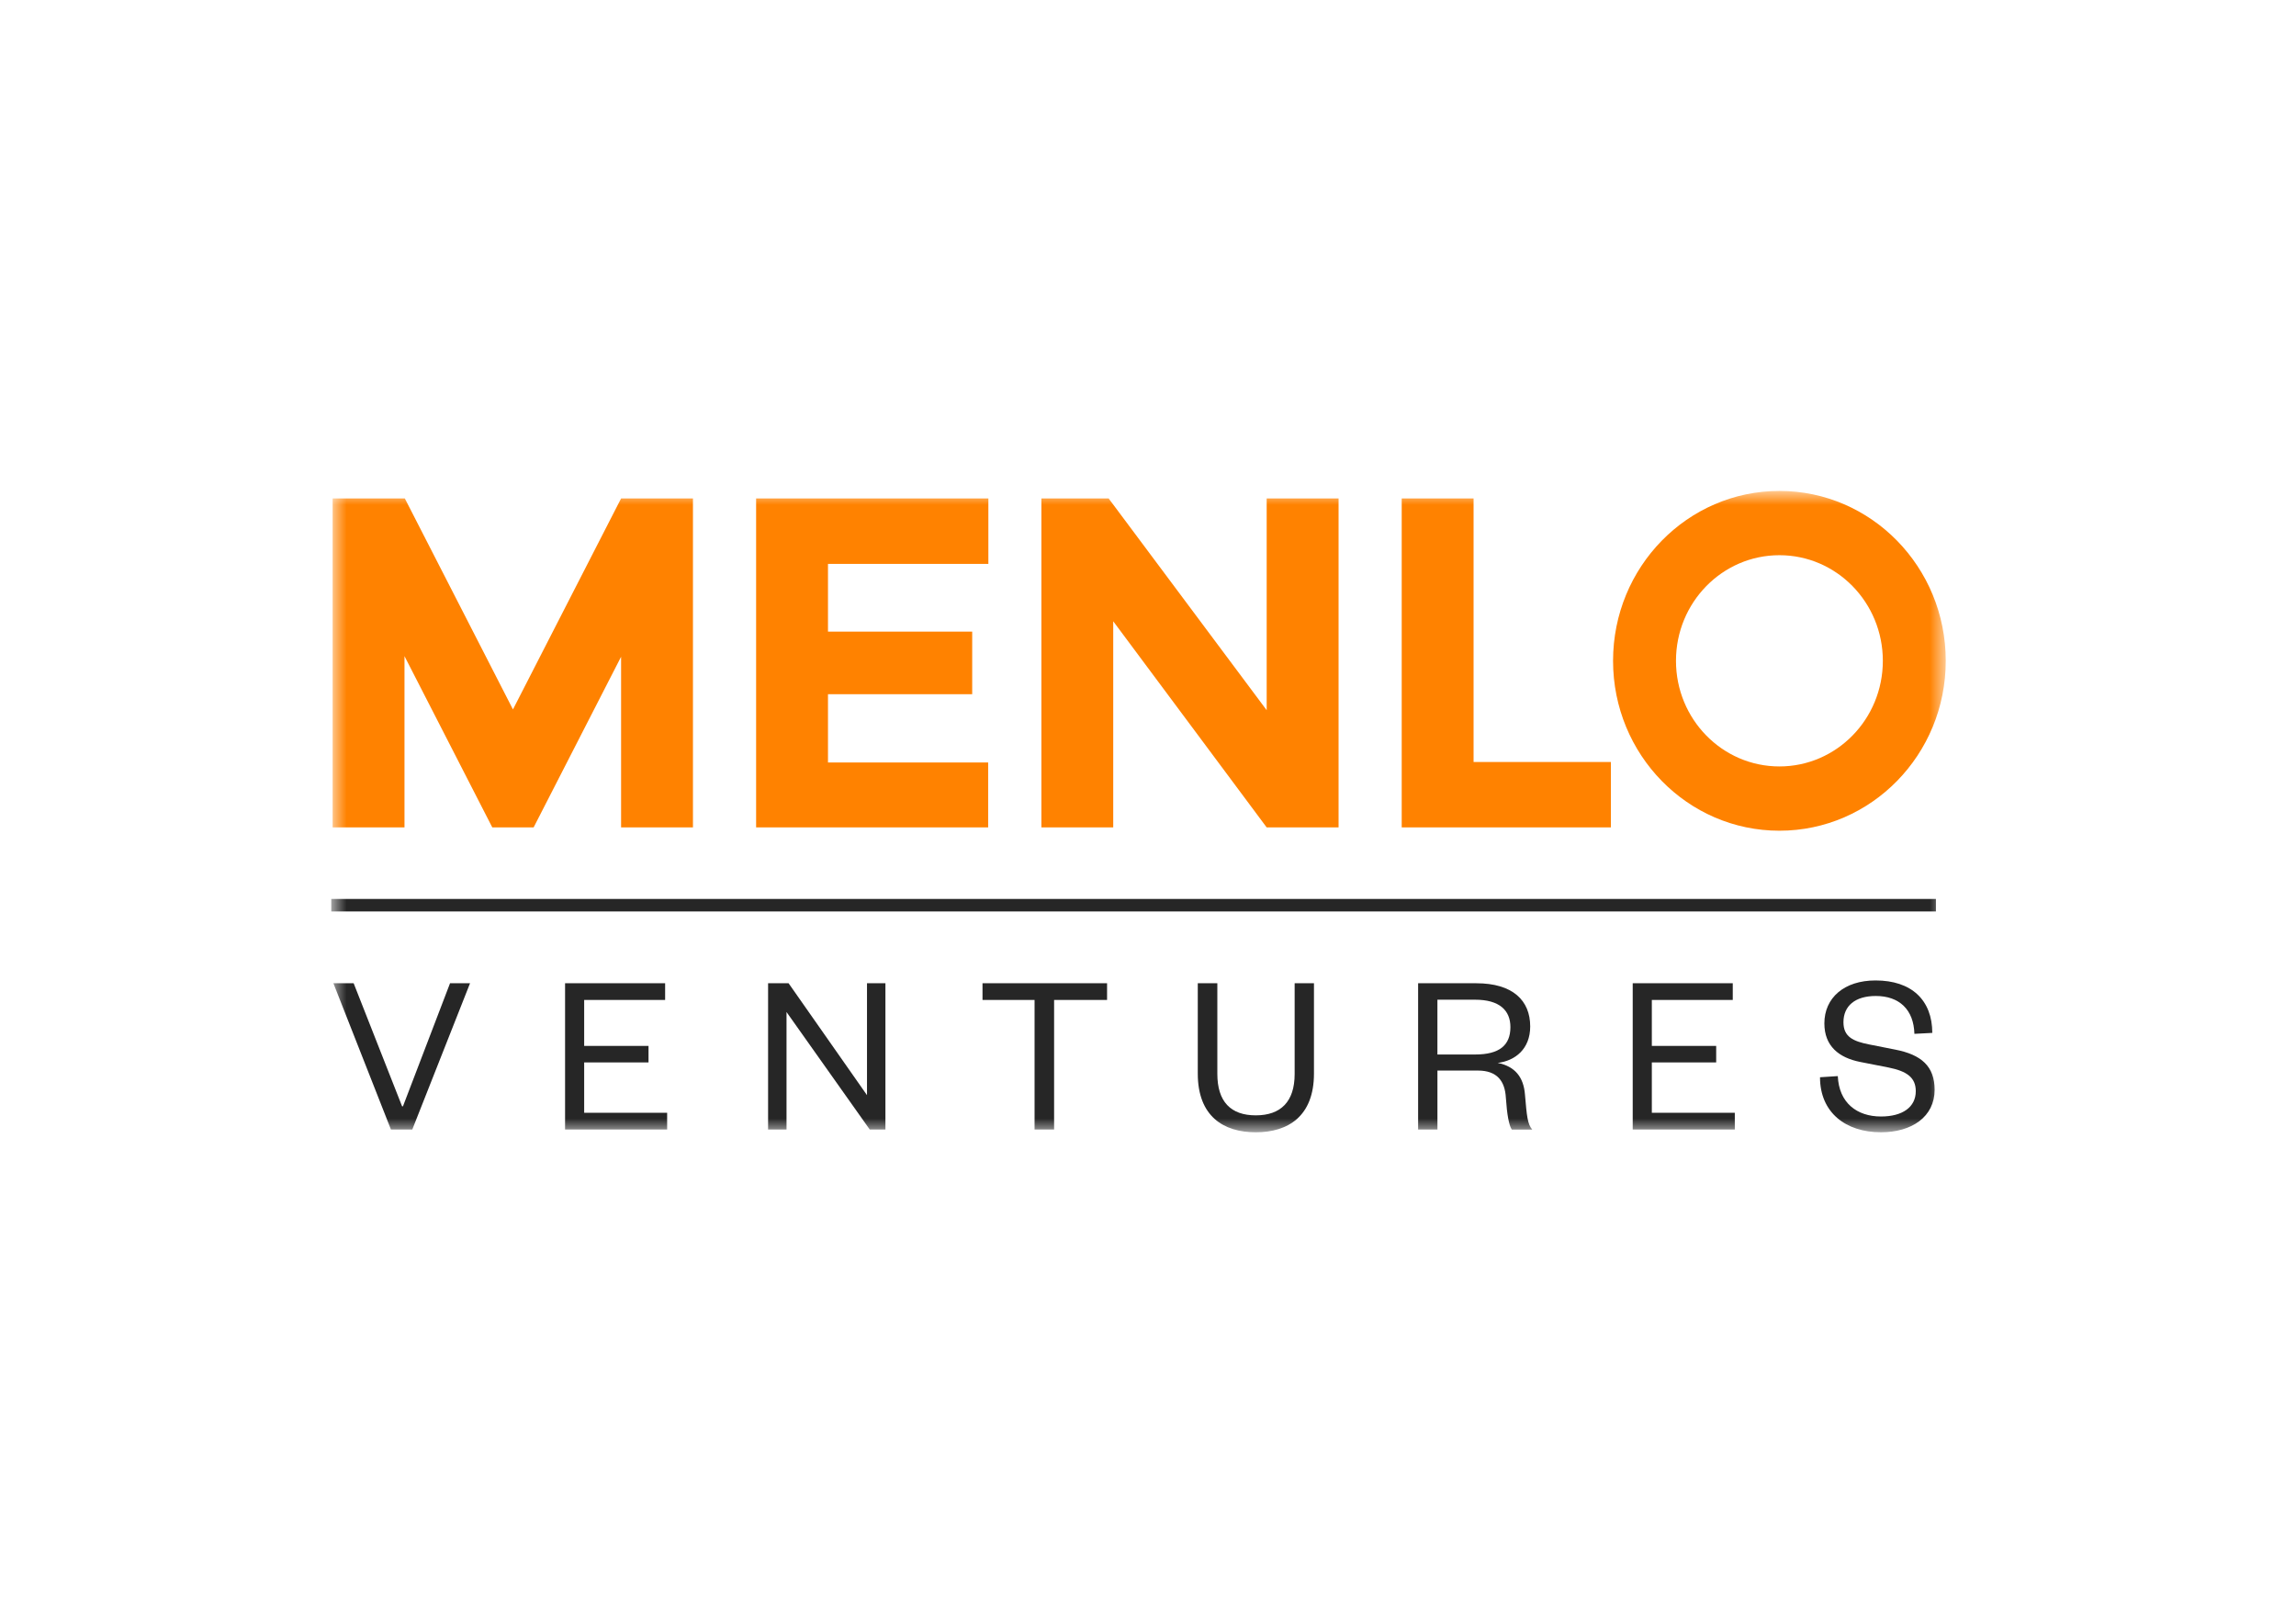 <svg width="116" height="82" viewBox="0 0 116 82" fill="none" xmlns="http://www.w3.org/2000/svg">
<mask id="mask0_94_14" style="mask-type:luminance" maskUnits="userSpaceOnUse" x="16" y="24" width="83" height="34">
<path d="M98.305 24.8H16.736V57.2H98.305V24.8Z" fill="white"/>
</mask>
<g mask="url(#mask0_94_14)">
<path d="M49.935 28.485V25.18H38.201V41.798H49.925V38.517H41.832V35.069H49.118V31.907H41.832V28.485H49.934H49.935ZM63.996 25.18V35.877L56.012 25.18H52.614V41.798H56.243V31.384L63.996 41.798H67.628V25.18H63.996ZM74.449 38.493V25.18H70.818V41.796H81.387V38.492H74.449V38.493ZM31.379 25.18L25.916 35.838L20.453 25.18H16.806V41.798H20.436V33.146L24.872 41.798H26.96L31.379 33.176V41.798H35.01V25.18H31.379ZM89.901 38.718C87.014 38.718 84.675 36.329 84.675 33.383C84.675 30.436 87.014 28.047 89.901 28.047C92.787 28.047 95.126 30.436 95.126 33.383C95.126 36.329 92.786 38.718 89.901 38.718ZM89.901 24.8C85.258 24.8 81.496 28.642 81.496 33.383C81.496 38.123 85.258 41.965 89.901 41.965C94.543 41.965 98.305 38.123 98.305 33.383C98.305 28.642 94.542 24.8 89.901 24.8Z" fill="#FF8200"/>
<path d="M22.737 49.67L20.359 55.886H20.314L17.867 49.67H16.844L19.751 57.059H20.83L23.748 49.67H22.737Z" fill="#262626"/>
<path d="M33.706 57.059H28.549V49.67H33.604V50.514H29.514V52.836H32.765V53.67H29.514V56.214H33.706V57.059Z" fill="#262626"/>
<path d="M43.803 55.324V49.67H44.734V57.059H43.941L39.737 51.124V57.059H38.806V49.67H39.841L43.803 55.324Z" fill="#262626"/>
<path d="M52.269 57.059V50.514H49.639V49.67H55.932V50.514H53.256V57.059H52.269Z" fill="#262626"/>
<path d="M60.515 54.233V49.67H61.503V54.244C61.503 55.651 62.18 56.344 63.445 56.344C64.709 56.344 65.409 55.651 65.409 54.256V49.67H66.385V54.233C66.385 56.391 65.075 57.2 63.445 57.2C61.814 57.2 60.515 56.391 60.515 54.233Z" fill="#262626"/>
<path d="M74.529 53.27C75.758 53.27 76.31 52.801 76.31 51.886C76.31 51.041 75.758 50.502 74.529 50.502H72.622V53.27H74.529ZM76.379 57.059C76.241 56.86 76.138 56.321 76.08 55.452C76.034 54.631 75.655 54.081 74.667 54.081H72.623V57.06H71.647V49.671H74.587C76.426 49.671 77.31 50.539 77.31 51.853C77.31 52.991 76.551 53.588 75.667 53.695C76.551 53.87 76.976 54.422 77.045 55.29C77.138 56.37 77.172 56.792 77.413 57.062H76.379V57.059Z" fill="#262626"/>
<path d="M87.647 57.059H82.489V49.67H87.544V50.514H83.455V52.836H86.706V53.67H83.455V56.214H87.647V57.059Z" fill="#262626"/>
<path d="M92.851 54.361C92.909 55.711 93.815 56.402 95.033 56.402C96.113 56.402 96.79 55.933 96.79 55.123C96.79 54.443 96.354 54.114 95.412 53.927L93.976 53.645C92.909 53.433 92.172 52.847 92.172 51.698C92.172 50.408 93.172 49.529 94.757 49.529C96.572 49.529 97.617 50.514 97.628 52.179L96.721 52.226C96.686 51.007 95.963 50.314 94.768 50.314C93.723 50.314 93.136 50.819 93.136 51.639C93.136 52.366 93.607 52.601 94.445 52.764L95.754 53.023C97.076 53.281 97.742 53.868 97.742 55.053C97.742 56.413 96.593 57.199 95.03 57.199C93.25 57.199 91.952 56.202 91.952 54.419L92.848 54.361H92.851Z" fill="#262626"/>
<path d="M97.808 45.412H16.736V46.044H97.808V45.412Z" fill="#262626"/>
</g>
</svg>
